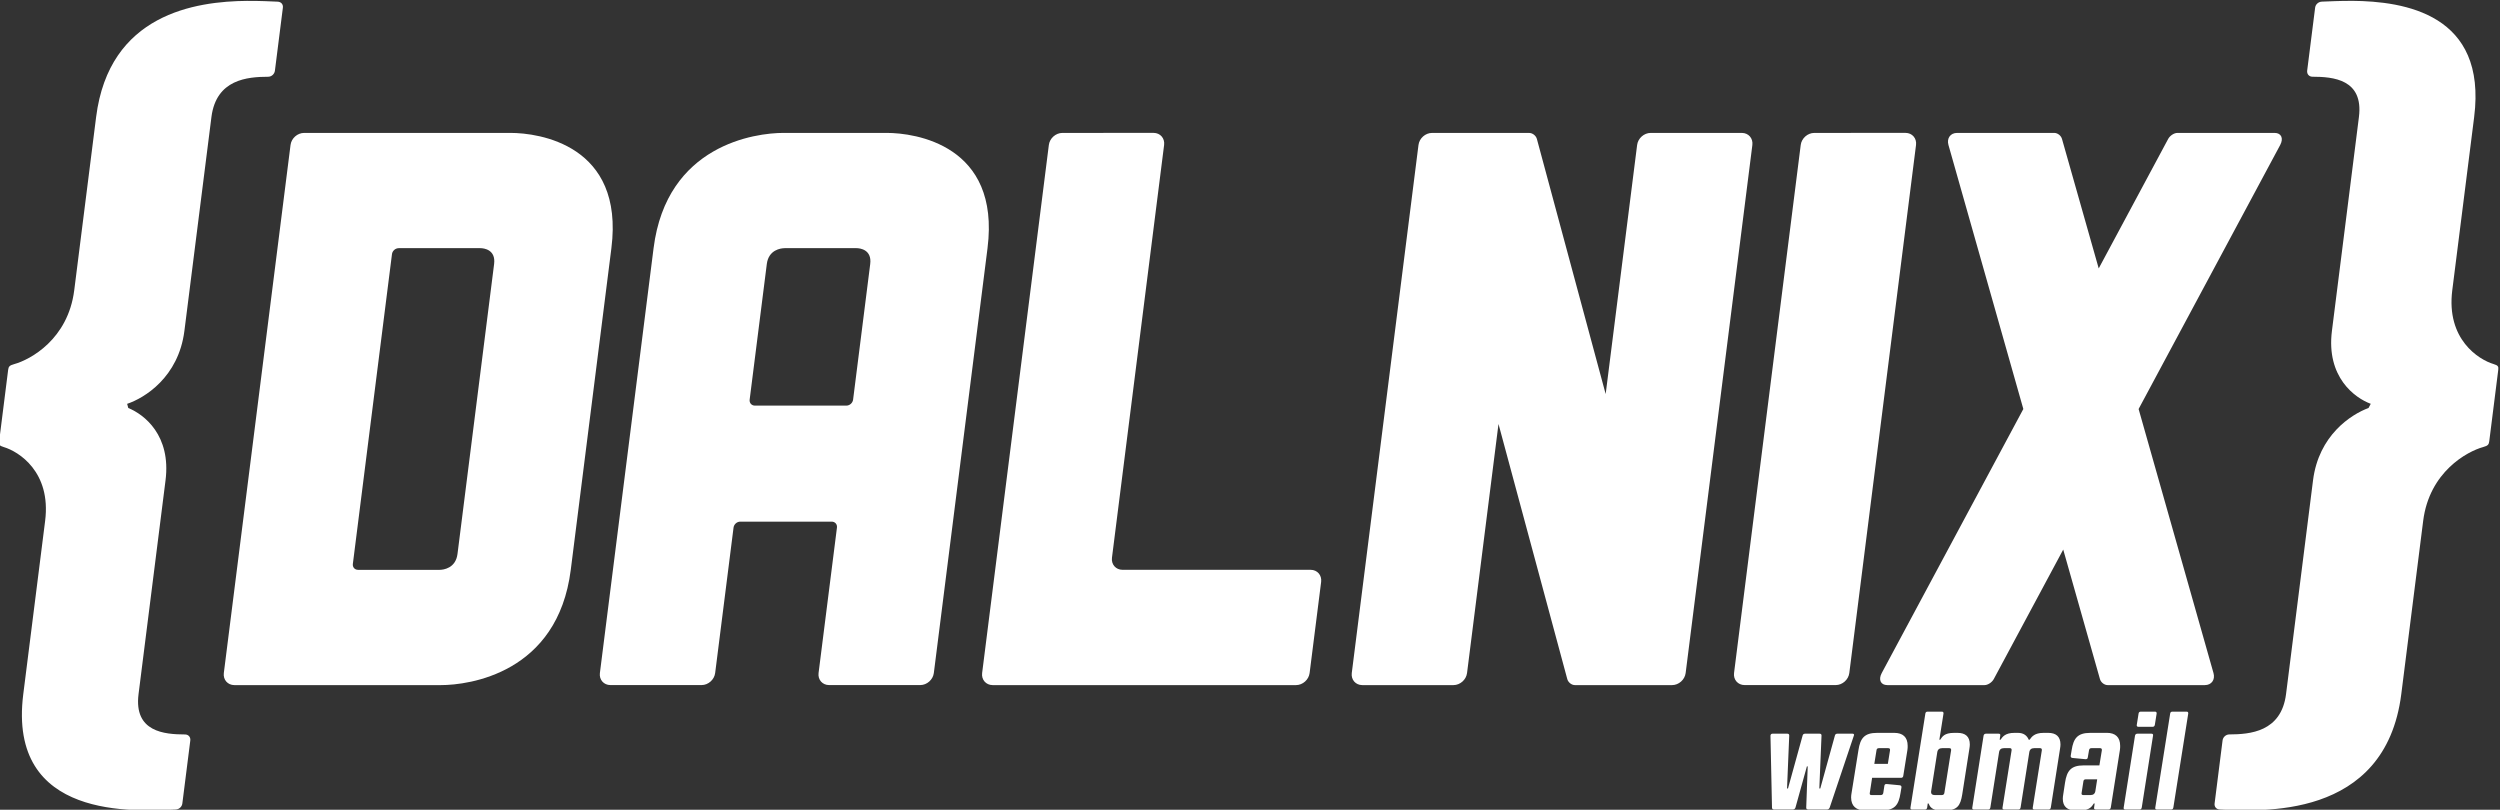 <?xml version="1.0" encoding="UTF-8" standalone="no"?>
<svg
   xmlns:dc="http://purl.org/dc/elements/1.1/"
   xmlns:cc="http://creativecommons.org/ns#"
   xmlns:rdf="http://www.w3.org/1999/02/22-rdf-syntax-ns#"
   xmlns:svg="http://www.w3.org/2000/svg"
   xmlns="http://www.w3.org/2000/svg"
   xmlns:sodipodi="http://sodipodi.sourceforge.net/DTD/sodipodi-0.dtd"
   xmlns:inkscape="http://www.inkscape.org/namespaces/inkscape"
   version="1.1"
   id="svg834"
   xml:space="preserve"
   width="100"
   height="32.39"
   viewBox="0 0 100 32.39"
   sodipodi:docname="dalnix_webmail_login_white.svg"
   inkscape:version="1.0.1 (3bc2e813f5, 2020-09-07)"><rect x="0" y="0" width="100" height="32.39" fill="#333333" stroke="none"/><defs
     id="defs838"><clipPath
       clipPathUnits="userSpaceOnUse"
       id="clipPath850"><path
         d="M 0,740.551 H 882.283 V 0 H 0 Z"
         id="path848"
         inkscape:connector-curvature="0" /></clipPath><clipPath
       clipPathUnits="userSpaceOnUse"
       id="clipPath894"><path
         d="M 0,740.551 H 882.283 V 0 H 0 Z"
         id="path892"
         inkscape:connector-curvature="0" /></clipPath><clipPath
       clipPathUnits="userSpaceOnUse"
       id="clipPath938"><path
         d="M 0,740.551 H 882.283 V 0 H 0 Z"
         id="path936"
         inkscape:connector-curvature="0" /></clipPath><clipPath
       clipPathUnits="userSpaceOnUse"
       id="clipPath938-3"><path
         d="M 0,740.551 H 882.283 V 0 H 0 Z"
         id="path936-6"
         inkscape:connector-curvature="0" /></clipPath></defs><sodipodi:namedview
     pagecolor="#ffffff"
     bordercolor="#666666"
     borderopacity="1"
     objecttolerance="10"
     gridtolerance="10"
     guidetolerance="10"
     inkscape:pageopacity="0"
     inkscape:pageshadow="2"
     inkscape:window-width="2544"
     inkscape:window-height="1401"
     id="namedview836"
     showgrid="false"
     showguides="true"
     inkscape:guide-bbox="true"
     inkscape:zoom="1"
     inkscape:cx="547.55539"
     inkscape:cy="186.92467"
     inkscape:window-x="0"
     inkscape:window-y="0"
     inkscape:window-maximized="0"
     inkscape:current-layer="g842"
     fit-margin-top="0"
     fit-margin-left="0"
     fit-margin-right="0"
     fit-margin-bottom="0"
     inkscape:snap-global="true"
     inkscape:snap-bbox="true"
     inkscape:bbox-paths="true"
     inkscape:bbox-nodes="true"
     inkscape:snap-bbox-edge-midpoints="true"
     inkscape:snap-bbox-midpoints="true"
     inkscape:document-rotation="0" /><g
     id="g842"
     inkscape:groupmode="layer"
     inkscape:label="logo sublogo"
     transform="matrix(1.333,0,0,-1.333,-153.256,140.328)"><path
   style="fill:#ffffff;fill-opacity:1;fill-rule:nonzero;stroke:none;stroke-width:0.115"
   d="m 122.403,105.246 c -1.581,-0.011 -4.158,-0.398 -4.548,-3.486 l -0.657,-5.2 c -0.186,-1.471 -1.321,-2.083 -1.802,-2.214 -0.142,-0.039 -0.168,-0.074 -0.181,-0.174 l -0.27,-2.141 c -0.013,-0.1 0.005,-0.135 0.137,-0.174 0.448,-0.132 1.429,-0.744 1.243,-2.215 l -0.656,-5.199 c -0.48,-3.802 3.385,-3.509 4.569,-3.463 0.107,0.004 0.191,0.081 0.204,0.18 l 0.239,1.891 c 0.013,0.1 -0.053,0.181 -0.157,0.182 -0.615,0.002 -1.54,0.071 -1.396,1.21 l 0.81,6.416 c 0.17,1.346 -0.635,1.974 -1.118,2.17 l -0.034,0.125 c 0.519,0.174 1.542,0.797 1.718,2.189 l 0.811,6.416 c 0.144,1.138 1.086,1.207 1.702,1.21 0.104,4.7e-4 0.191,0.082 0.203,0.182 l 0.239,1.891 c 0.013,0.099 -0.052,0.176 -0.158,0.18 -0.22,0.009 -0.532,0.026 -0.897,0.023 z m 63.145,0 c -0.364,0.002 -0.68,-0.015 -0.902,-0.023 -0.107,-0.004 -0.191,-0.081 -0.204,-0.18 l -0.239,-1.891 c -0.012,-0.1 0.054,-0.181 0.157,-0.182 0.615,-0.002 1.54,-0.071 1.396,-1.21 l -0.81,-6.416 c -0.176,-1.391 0.69,-2.015 1.165,-2.189 l -0.066,-0.125 c -0.532,-0.197 -1.496,-0.824 -1.666,-2.17 l -0.81,-6.416 c -0.144,-1.138 -1.087,-1.207 -1.702,-1.21 -0.104,-4.68e-4 -0.191,-0.082 -0.203,-0.182 l -0.239,-1.891 c -0.012,-0.099 0.052,-0.176 0.158,-0.18 1.172,-0.046 4.964,-0.339 5.444,3.463 l 0.657,5.199 c 0.186,1.471 1.321,2.083 1.802,2.215 0.142,0.039 0.168,0.074 0.181,0.174 l 0.27,2.141 c 0.012,0.099 -0.005,0.135 -0.137,0.174 -0.448,0.132 -1.428,0.743 -1.243,2.214 l 0.657,5.2 c 0.39,3.089 -2.088,3.475 -3.667,3.486 z m -47.07,-3.962 c -0.835,0 -3.503,-0.351 -3.895,-3.459 h -1.7e-4 l -1.611,-12.749 c -0.025,-0.2 0.116,-0.361 0.316,-0.361 h 2.736 c 0.2,0 0.382,0.162 0.407,0.361 l 0.552,4.366 c 0.013,0.098 0.102,0.177 0.2,0.177 h 2.747 c 0.098,0 0.168,-0.08 0.156,-0.177 l -0.552,-4.366 c -0.025,-0.2 0.116,-0.361 0.316,-0.361 h 2.736 c 0.2,0 0.382,0.162 0.407,0.361 l 1.611,12.749 c 0.392,3.107 -2.187,3.459 -3.022,3.459 z m 35.22,0 c -0.2,0 -0.316,-0.162 -0.259,-0.362 l 2.247,-7.923 -4.249,-7.923 c -0.107,-0.2 -0.032,-0.362 0.168,-0.362 h 2.916 c 0.1,0 0.224,0.081 0.278,0.181 l 2.084,3.886 1.102,-3.886 c 0.028,-0.1 0.132,-0.181 0.232,-0.181 h 2.916 c 0.2,0 0.316,0.162 0.259,0.362 l -2.247,7.923 4.249,7.923 c 0.107,0.2 0.032,0.362 -0.168,0.362 h -2.916 c -0.1,0 -0.224,-0.081 -0.278,-0.181 l -2.084,-3.885 -1.102,3.885 c -0.028,0.1 -0.132,0.181 -0.232,0.181 z m -49.602,-1.7e-4 c -0.2,0 -0.382,-0.162 -0.407,-0.362 l -2.002,-15.846 c -0.025,-0.2 0.116,-0.362 0.316,-0.362 h 6.2 c 0.835,0 3.503,0.351 3.895,3.459 l 1.219,9.652 c 0.393,3.107 -2.187,3.459 -3.022,3.459 z m 22.755,0 c -0.2,0 -0.382,-0.162 -0.407,-0.362 l -2.002,-15.846 c -0.025,-0.2 0.116,-0.362 0.316,-0.362 h 9.104 c 0.2,0 0.382,0.162 0.407,0.362 l 0.346,2.736 c 0.025,0.2 -0.116,0.362 -0.316,0.362 h -5.645 c -0.2,0 -0.341,0.162 -0.316,0.362 l 1.565,12.387 c 0.025,0.2 -0.116,0.362 -0.316,0.362 z m 11.092,0 c -0.2,0 -0.382,-0.162 -0.407,-0.362 l -2.002,-15.846 c -0.025,-0.2 0.116,-0.362 0.316,-0.362 h 2.736 c 0.2,0 0.382,0.162 0.407,0.362 l 0.944,7.474 2.064,-7.655 c 0.027,-0.1 0.13,-0.181 0.229,-0.181 h 2.916 c 0.2,0 0.382,0.162 0.407,0.362 l 2.002,15.846 c 0.025,0.2 -0.116,0.362 -0.316,0.362 h -2.735 c -0.2,0 -0.382,-0.162 -0.407,-0.362 l -0.944,-7.474 -2.064,7.654 c -0.027,0.1 -0.13,0.181 -0.23,0.181 z m 11.47,0 c -0.2,0 -0.382,-0.162 -0.407,-0.362 L 167.005,85.077 c -0.025,-0.2 0.116,-0.362 0.316,-0.362 h 2.736 c 0.2,0 0.382,0.162 0.407,0.362 l 2.002,15.846 c 0.025,0.2 -0.116,0.362 -0.316,0.362 z m -30.898,-3.458 h 2.154 c 0.115,0 0.469,-0.048 0.415,-0.475 l -0.514,-4.072 c -0.013,-0.098 -0.102,-0.178 -0.201,-0.178 h -2.747 c -0.098,0 -0.168,0.08 -0.156,0.178 l 0.515,4.072 c 0.054,0.426 0.42,0.474 0.534,0.474 z m -11.582,-1.68e-4 h 2.45 c 0.115,0 0.469,-0.048 0.415,-0.475 l -1.099,-8.703 c -0.054,-0.426 -0.42,-0.475 -0.535,-0.475 h -2.45 c -0.098,0 -0.168,0.08 -0.155,0.178 l 1.174,9.296 c 0.012,0.098 0.102,0.178 0.201,0.178 z m 45.879,-13.908 c -0.037,0 -0.062,-0.021 -0.066,-0.058 l -0.447,-2.822 c -0.008,-0.037 0.012,-0.058 0.05,-0.058 h 0.385 c 0.037,0 0.058,0.021 0.066,0.058 l 0.017,0.124 h 0.025 c 0.037,-0.091 0.099,-0.207 0.356,-0.207 h 0.145 c 0.364,0 0.455,0.145 0.509,0.476 l 0.215,1.374 c 0.008,0.046 0.013,0.091 0.013,0.128 0,0.24 -0.137,0.348 -0.368,0.348 h -0.103 c -0.298,0 -0.356,-0.116 -0.418,-0.207 h -0.025 l 0.124,0.786 c 0.004,0.037 -0.012,0.058 -0.05,0.058 z m 6.398,0 c -0.037,0 -0.062,-0.021 -0.066,-0.058 l -0.054,-0.339 c -0.008,-0.037 0.012,-0.058 0.05,-0.058 h 0.426 c 0.037,0 0.058,0.021 0.066,0.058 l 0.054,0.339 c 0.004,0.037 -0.012,0.058 -0.05,0.058 z m 0.948,0 c -0.037,0 -0.062,-0.021 -0.066,-0.058 l -0.447,-2.822 c -0.008,-0.037 0.012,-0.058 0.05,-0.058 h 0.426 c 0.037,0 0.058,0.021 0.066,0.058 l 0.447,2.822 c 0.004,0.037 -0.012,0.058 -0.05,0.058 z m -8.861,-0.637 c -0.385,0 -0.505,-0.166 -0.559,-0.517 l -0.207,-1.291 c -0.008,-0.046 -0.013,-0.087 -0.013,-0.128 0,-0.265 0.157,-0.389 0.41,-0.389 h 0.517 c 0.385,0 0.501,0.166 0.555,0.517 l 0.029,0.174 c 0.004,0.037 -0.017,0.058 -0.054,0.062 l -0.389,0.037 c -0.041,0.004 -0.066,-0.016 -0.07,-0.054 l -0.033,-0.215 c -0.008,-0.041 -0.033,-0.062 -0.074,-0.062 h -0.281 c -0.041,0 -0.058,0.021 -0.05,0.062 l 0.07,0.455 h 0.869 c 0.037,0 0.062,0.021 0.066,0.058 l 0.124,0.774 c 0.008,0.046 0.008,0.087 0.008,0.128 0,0.265 -0.149,0.389 -0.401,0.389 z m 4.122,0 c -0.277,0 -0.356,-0.116 -0.418,-0.207 h -0.025 l 0.017,0.124 c 0.008,0.037 -0.008,0.058 -0.045,0.058 h -0.385 c -0.037,0 -0.062,-0.021 -0.07,-0.058 l -0.339,-2.16 c -0.008,-0.037 0.012,-0.058 0.05,-0.058 h 0.426 c 0.037,0 0.058,0.021 0.066,0.058 l 0.261,1.66 c 0.012,0.083 0.062,0.124 0.145,0.124 h 0.178 c 0.041,0 0.058,-0.021 0.054,-0.062 l -0.273,-1.722 c -0.008,-0.037 0.012,-0.058 0.05,-0.058 h 0.426 c 0.037,0 0.058,0.021 0.066,0.058 l 0.261,1.66 c 0.012,0.083 0.062,0.124 0.145,0.124 h 0.178 c 0.041,0 0.058,-0.021 0.054,-0.062 l -0.273,-1.722 c -0.008,-0.037 0.012,-0.058 0.05,-0.058 h 0.426 c 0.037,0 0.058,0.021 0.066,0.058 l 0.277,1.767 c 0.008,0.046 0.013,0.091 0.013,0.128 0,0.24 -0.137,0.348 -0.368,0.348 h -0.137 c -0.277,0 -0.356,-0.116 -0.422,-0.207 h -0.025 c -0.05,0.124 -0.153,0.207 -0.323,0.207 z m 2.276,0 c -0.385,0 -0.505,-0.166 -0.559,-0.517 l -0.029,-0.174 c -0.004,-0.037 0.017,-0.058 0.054,-0.062 l 0.389,-0.037 c 0.041,-0.004 0.066,0.016 0.07,0.054 l 0.037,0.215 c 0.008,0.041 0.029,0.062 0.07,0.062 h 0.261 c 0.041,0 0.058,-0.021 0.054,-0.062 l -0.074,-0.455 h -0.472 c -0.385,0 -0.505,-0.166 -0.559,-0.517 l -0.054,-0.356 c -0.008,-0.046 -0.013,-0.087 -0.013,-0.128 0,-0.24 0.141,-0.348 0.372,-0.348 h 0.145 c 0.298,0 0.352,0.116 0.414,0.207 h 0.025 l -0.017,-0.124 c -0.008,-0.037 0.012,-0.058 0.05,-0.058 h 0.385 c 0.037,0 0.058,0.021 0.066,0.058 l 0.273,1.726 c 0.008,0.046 0.008,0.087 0.008,0.128 0,0.265 -0.149,0.389 -0.401,0.389 z m -9.539,-0.025 c -0.037,0 -0.058,-0.029 -0.058,-0.062 l 0.046,-2.156 c 0,-0.037 0.025,-0.058 0.066,-0.058 h 0.555 c 0.041,0 0.07,0.021 0.083,0.058 l 0.343,1.237 h 0.025 l -0.045,-1.237 c -0.004,-0.037 0.025,-0.058 0.066,-0.058 h 0.555 c 0.041,0 0.066,0.021 0.083,0.058 l 0.724,2.156 c 0.017,0.033 0.004,0.062 -0.033,0.062 h -0.464 c -0.037,0 -0.062,-0.021 -0.07,-0.054 l -0.439,-1.589 h -0.029 l 0.066,1.589 c 0,0.033 -0.017,0.054 -0.054,0.054 h -0.443 c -0.037,0 -0.062,-0.021 -0.07,-0.054 l -0.439,-1.589 h -0.029 l 0.066,1.589 c 0,0.033 -0.017,0.054 -0.054,0.054 z m 10.951,0 c -0.037,0 -0.062,-0.021 -0.07,-0.058 l -0.34,-2.16 c -0.008,-0.037 0.012,-0.058 0.05,-0.058 h 0.426 c 0.037,0 0.058,0.021 0.066,0.058 l 0.339,2.16 c 0.008,0.037 -0.008,0.058 -0.045,0.058 z m -7.756,-0.434 h 0.281 c 0.041,0 0.058,-0.021 0.054,-0.062 l -0.066,-0.41 h -0.406 l 0.066,0.41 c 0.004,0.041 0.029,0.062 0.07,0.062 z m 1.895,0 h 0.219 c 0.041,0 0.058,-0.021 0.054,-0.062 l -0.203,-1.283 c -0.008,-0.041 -0.033,-0.062 -0.075,-0.062 H 173.025 c -0.07,0 -0.108,0.029 -0.108,0.091 0,0.012 -10e-5,0.021 0.004,0.033 l 0.182,1.159 c 0.012,0.083 0.062,0.124 0.145,0.124 z m 4.312,-0.935 h 0.344 l -0.054,-0.348 c -0.012,-0.083 -0.062,-0.124 -0.145,-0.124 h -0.219 c -0.041,0 -0.058,0.021 -0.05,0.062 l 0.054,0.348 c 0.004,0.041 0.029,0.062 0.07,0.062 z"
   id="path942"
   inkscape:connector-curvature="0" />
</g></svg>

